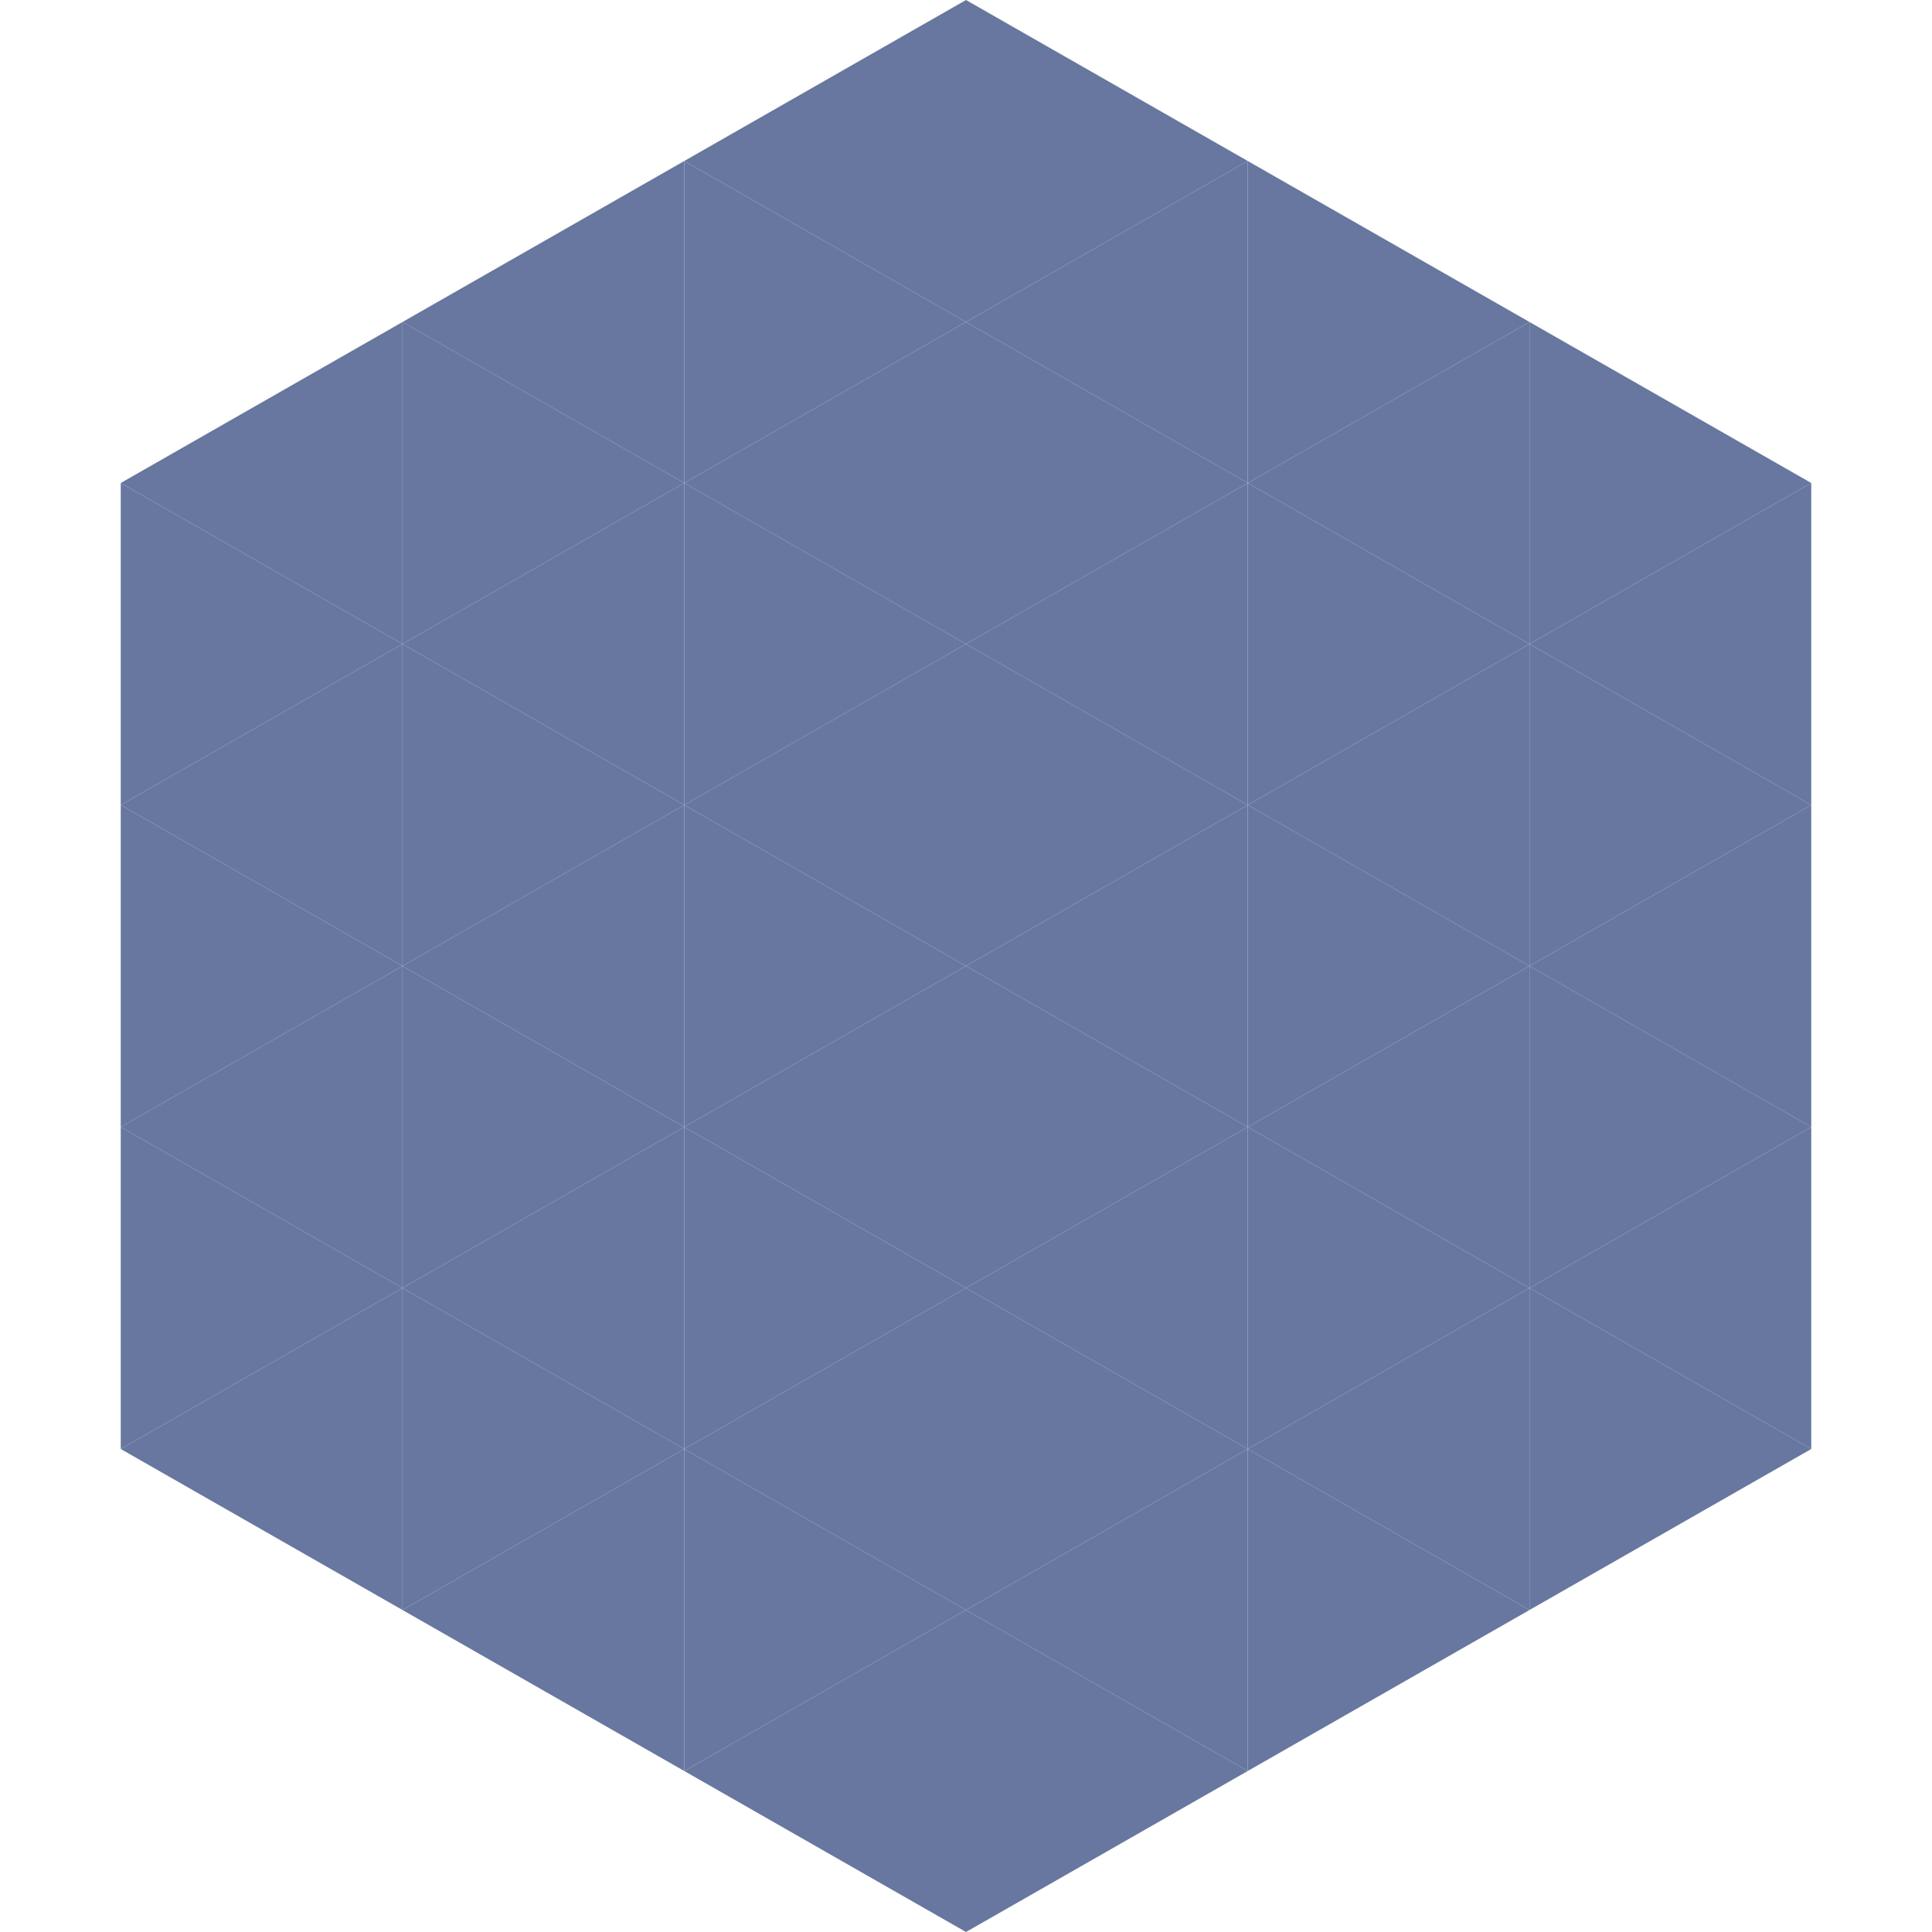<?xml version="1.0"?>
<!-- Generated by SVGo -->
<svg width="240" height="240"
     xmlns="http://www.w3.org/2000/svg"
     xmlns:xlink="http://www.w3.org/1999/xlink">
<polygon points="50,40 15,60 50,80" style="fill:rgb(103,119,160)" />
<polygon points="190,40 225,60 190,80" style="fill:rgb(103,119,160)" />
<polygon points="15,60 50,80 15,100" style="fill:rgb(103,119,160)" />
<polygon points="225,60 190,80 225,100" style="fill:rgb(103,119,160)" />
<polygon points="50,80 15,100 50,120" style="fill:rgb(103,119,160)" />
<polygon points="190,80 225,100 190,120" style="fill:rgb(103,119,160)" />
<polygon points="15,100 50,120 15,140" style="fill:rgb(103,119,160)" />
<polygon points="225,100 190,120 225,140" style="fill:rgb(103,119,160)" />
<polygon points="50,120 15,140 50,160" style="fill:rgb(103,119,160)" />
<polygon points="190,120 225,140 190,160" style="fill:rgb(103,119,160)" />
<polygon points="15,140 50,160 15,180" style="fill:rgb(103,119,160)" />
<polygon points="225,140 190,160 225,180" style="fill:rgb(103,119,160)" />
<polygon points="50,160 15,180 50,200" style="fill:rgb(103,119,160)" />
<polygon points="190,160 225,180 190,200" style="fill:rgb(103,119,160)" />
<polygon points="15,180 50,200 15,220" style="fill:rgb(255,255,255); fill-opacity:0" />
<polygon points="225,180 190,200 225,220" style="fill:rgb(255,255,255); fill-opacity:0" />
<polygon points="50,0 85,20 50,40" style="fill:rgb(255,255,255); fill-opacity:0" />
<polygon points="190,0 155,20 190,40" style="fill:rgb(255,255,255); fill-opacity:0" />
<polygon points="85,20 50,40 85,60" style="fill:rgb(103,119,160)" />
<polygon points="155,20 190,40 155,60" style="fill:rgb(103,119,160)" />
<polygon points="50,40 85,60 50,80" style="fill:rgb(103,119,160)" />
<polygon points="190,40 155,60 190,80" style="fill:rgb(103,119,160)" />
<polygon points="85,60 50,80 85,100" style="fill:rgb(103,119,160)" />
<polygon points="155,60 190,80 155,100" style="fill:rgb(103,119,160)" />
<polygon points="50,80 85,100 50,120" style="fill:rgb(103,119,160)" />
<polygon points="190,80 155,100 190,120" style="fill:rgb(103,119,160)" />
<polygon points="85,100 50,120 85,140" style="fill:rgb(103,119,160)" />
<polygon points="155,100 190,120 155,140" style="fill:rgb(103,119,160)" />
<polygon points="50,120 85,140 50,160" style="fill:rgb(103,119,160)" />
<polygon points="190,120 155,140 190,160" style="fill:rgb(103,119,160)" />
<polygon points="85,140 50,160 85,180" style="fill:rgb(103,119,160)" />
<polygon points="155,140 190,160 155,180" style="fill:rgb(103,119,160)" />
<polygon points="50,160 85,180 50,200" style="fill:rgb(103,119,160)" />
<polygon points="190,160 155,180 190,200" style="fill:rgb(103,119,160)" />
<polygon points="85,180 50,200 85,220" style="fill:rgb(103,119,160)" />
<polygon points="155,180 190,200 155,220" style="fill:rgb(103,119,160)" />
<polygon points="120,0 85,20 120,40" style="fill:rgb(103,119,160)" />
<polygon points="120,0 155,20 120,40" style="fill:rgb(103,119,160)" />
<polygon points="85,20 120,40 85,60" style="fill:rgb(103,119,160)" />
<polygon points="155,20 120,40 155,60" style="fill:rgb(103,119,160)" />
<polygon points="120,40 85,60 120,80" style="fill:rgb(103,119,160)" />
<polygon points="120,40 155,60 120,80" style="fill:rgb(103,119,160)" />
<polygon points="85,60 120,80 85,100" style="fill:rgb(103,119,160)" />
<polygon points="155,60 120,80 155,100" style="fill:rgb(103,119,160)" />
<polygon points="120,80 85,100 120,120" style="fill:rgb(103,119,160)" />
<polygon points="120,80 155,100 120,120" style="fill:rgb(103,119,160)" />
<polygon points="85,100 120,120 85,140" style="fill:rgb(103,119,160)" />
<polygon points="155,100 120,120 155,140" style="fill:rgb(103,119,160)" />
<polygon points="120,120 85,140 120,160" style="fill:rgb(103,119,160)" />
<polygon points="120,120 155,140 120,160" style="fill:rgb(103,119,160)" />
<polygon points="85,140 120,160 85,180" style="fill:rgb(103,119,160)" />
<polygon points="155,140 120,160 155,180" style="fill:rgb(103,119,160)" />
<polygon points="120,160 85,180 120,200" style="fill:rgb(103,119,160)" />
<polygon points="120,160 155,180 120,200" style="fill:rgb(103,119,160)" />
<polygon points="85,180 120,200 85,220" style="fill:rgb(103,119,160)" />
<polygon points="155,180 120,200 155,220" style="fill:rgb(103,119,160)" />
<polygon points="120,200 85,220 120,240" style="fill:rgb(103,119,160)" />
<polygon points="120,200 155,220 120,240" style="fill:rgb(103,119,160)" />
<polygon points="85,220 120,240 85,260" style="fill:rgb(255,255,255); fill-opacity:0" />
<polygon points="155,220 120,240 155,260" style="fill:rgb(255,255,255); fill-opacity:0" />
</svg>
